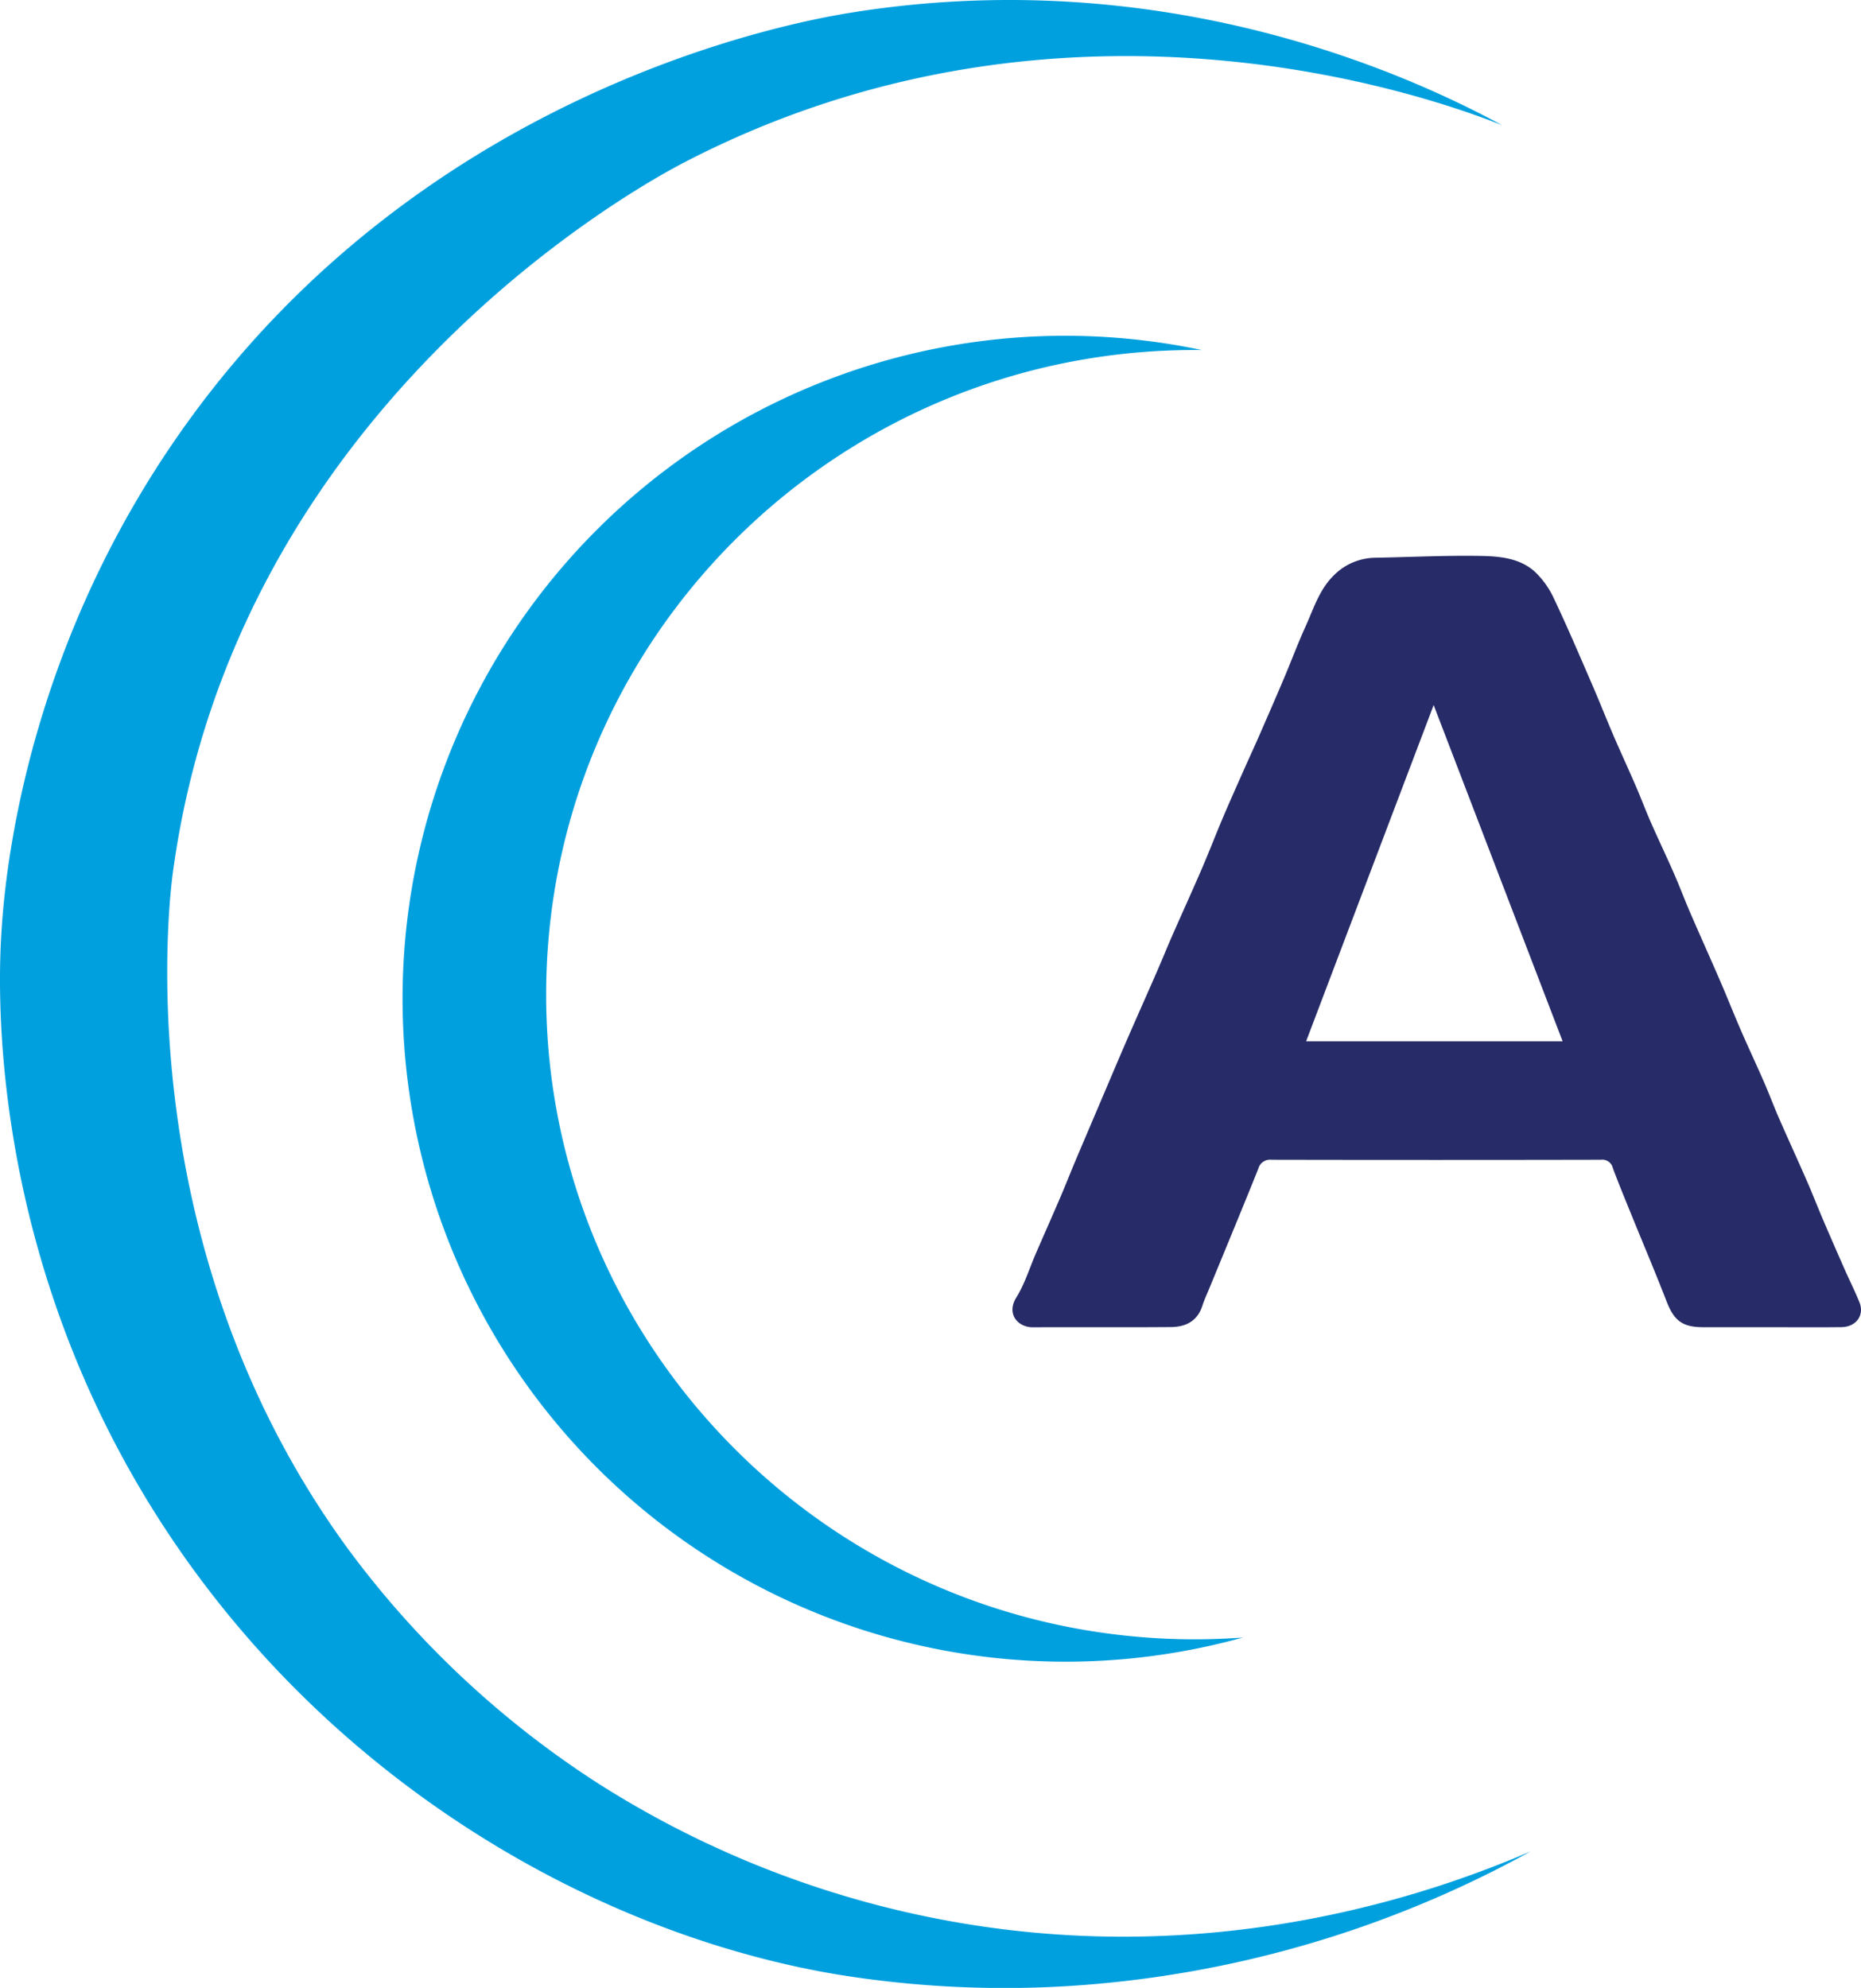 <?xml version="1.0" encoding="UTF-8"?>
<svg xmlns="http://www.w3.org/2000/svg" id="Layer_1" data-name="Layer 1" viewBox="0 0 464.365 495.92">
  <defs>
    <style>.cls-1{fill:#00a0df;}.cls-2{fill:#272b67;}</style>
  </defs>
  <path class="cls-1" d="M124.306,253.569A165.429,165.429,0,0,0,333.935,416.553c-5.088.365-10.231.521-15.433.408C229.095,415.003,158.193,341.423,160.138,252.615,162.07,164.417,235.135,94.405,323.718,95.367a166.187,166.187,0,0,0-30.443-3.524c-1.232-.027-2.465-.04-3.692-.04A165.384,165.384,0,0,0,124.306,253.569" transform="translate(-23.818 -8.04)"></path>
  <path class="cls-1" d="M236.341,11.171C222.684,13.356,130.521,29.625,70.056,114.151c-40.809,57.048-45.181,114.436-45.917,127.054-.687,11.757-3.372,72.876,33.88,136.862,40.969,70.365,111.238,112.066,175.227,122.626a259.934,259.934,0,0,0,57.928,2.755,273.91,273.91,0,0,0,114.572-33.546c-23.441,10.097-76.401,28.957-141.871,17.924a244.735,244.735,0,0,1-90.823-34.889,237.169,237.169,0,0,1-61.981-57.93c-55.431-75.268-45.147-161.627-44.135-169.141,15.74-116.952,117.311-171.955,127.5-177.248C291-1.549,384.433,33.642,398.613,39.256,381.834,30.202,336.423,8.042,275.71,8.04a248.79,248.79,0,0,0-39.37,3.131" transform="translate(-23.818 -8.04)"></path>
  <path class="cls-2" d="M381.551,183.927c10.893,28.395,21.522,56.1,32.179,83.88H349.729c10.573-27.872,21.08-55.565,31.822-83.88m-14.37-36.747a14.813,14.813,0,0,0-10.636,4.487c-3.58,3.563-4.971,8.28-6.965,12.667-1.921,4.229-3.543,8.591-5.355,12.871-2.039,4.813-4.126,9.605-6.221,14.394-1.268,2.9-2.602,5.77-3.884,8.663-1.744,3.937-3.507,7.868-5.188,11.832-1.774,4.186-3.403,8.433-5.203,12.606-2.434,5.644-4.986,11.237-7.456,16.865-1.286,2.932-2.481,5.901-3.761,8.834-2.429,5.568-4.91,11.115-7.334,16.686-1.897,4.358-3.743,8.736-5.606,13.11q-3.642,8.548-7.273,17.104c-1.309,3.098-2.532,6.233-3.857,9.322-2.015,4.702-4.091,9.377-6.13,14.067-1.606,3.696-2.788,7.652-4.897,11.033-2.575,4.128.425,7.449,4.114,7.432,5.014-.022,10.028-.017,15.042-.013,6.476.007,12.952.014,19.427-.04,3.646-.03,6.591-1.447,7.83-5.291.508-1.575,1.221-3.083,1.851-4.618,4.049-9.854,8.142-19.692,12.11-29.579a3.035,3.035,0,0,1,3.328-2.25q41.089.083,82.178-.002a2.672,2.672,0,0,1,2.957,2.049c1.421,3.816,2.978,7.581,4.511,11.355,2.971,7.309,6.056,14.575,8.91,21.929,1.863,4.801,3.913,6.428,9.128,6.443,5.555.014,11.11.002,16.665.002,5.934,0,11.871.052,17.805-.019,3.712-.044,5.837-2.978,4.517-6.223-1.146-2.817-2.513-5.54-3.742-8.324q-2.701-6.117-5.339-12.265c-1.352-3.163-2.591-6.375-3.969-9.526-2.319-5.306-4.737-10.568-7.055-15.875-1.289-2.951-2.41-5.975-3.698-8.926-1.886-4.322-3.897-8.592-5.776-12.919-1.753-4.033-3.363-8.126-5.108-12.162-2.478-5.734-5.05-11.427-7.529-17.16-1.406-3.25-2.645-6.572-4.066-9.814-1.857-4.24-3.86-8.417-5.722-12.655-1.33-3.027-2.491-6.13-3.804-9.166-1.829-4.229-3.768-8.411-5.59-12.644-1.817-4.223-3.494-8.505-5.324-12.719-3.09-7.119-6.123-14.267-9.451-21.274a21.869,21.869,0,0,0-4.832-6.819c-3.797-3.421-8.871-3.847-13.661-3.928q-1.779-.03-3.557-.029c-7.458,0-14.923.349-22.385.485" transform="translate(-23.818 -8.04)"></path>
</svg>
